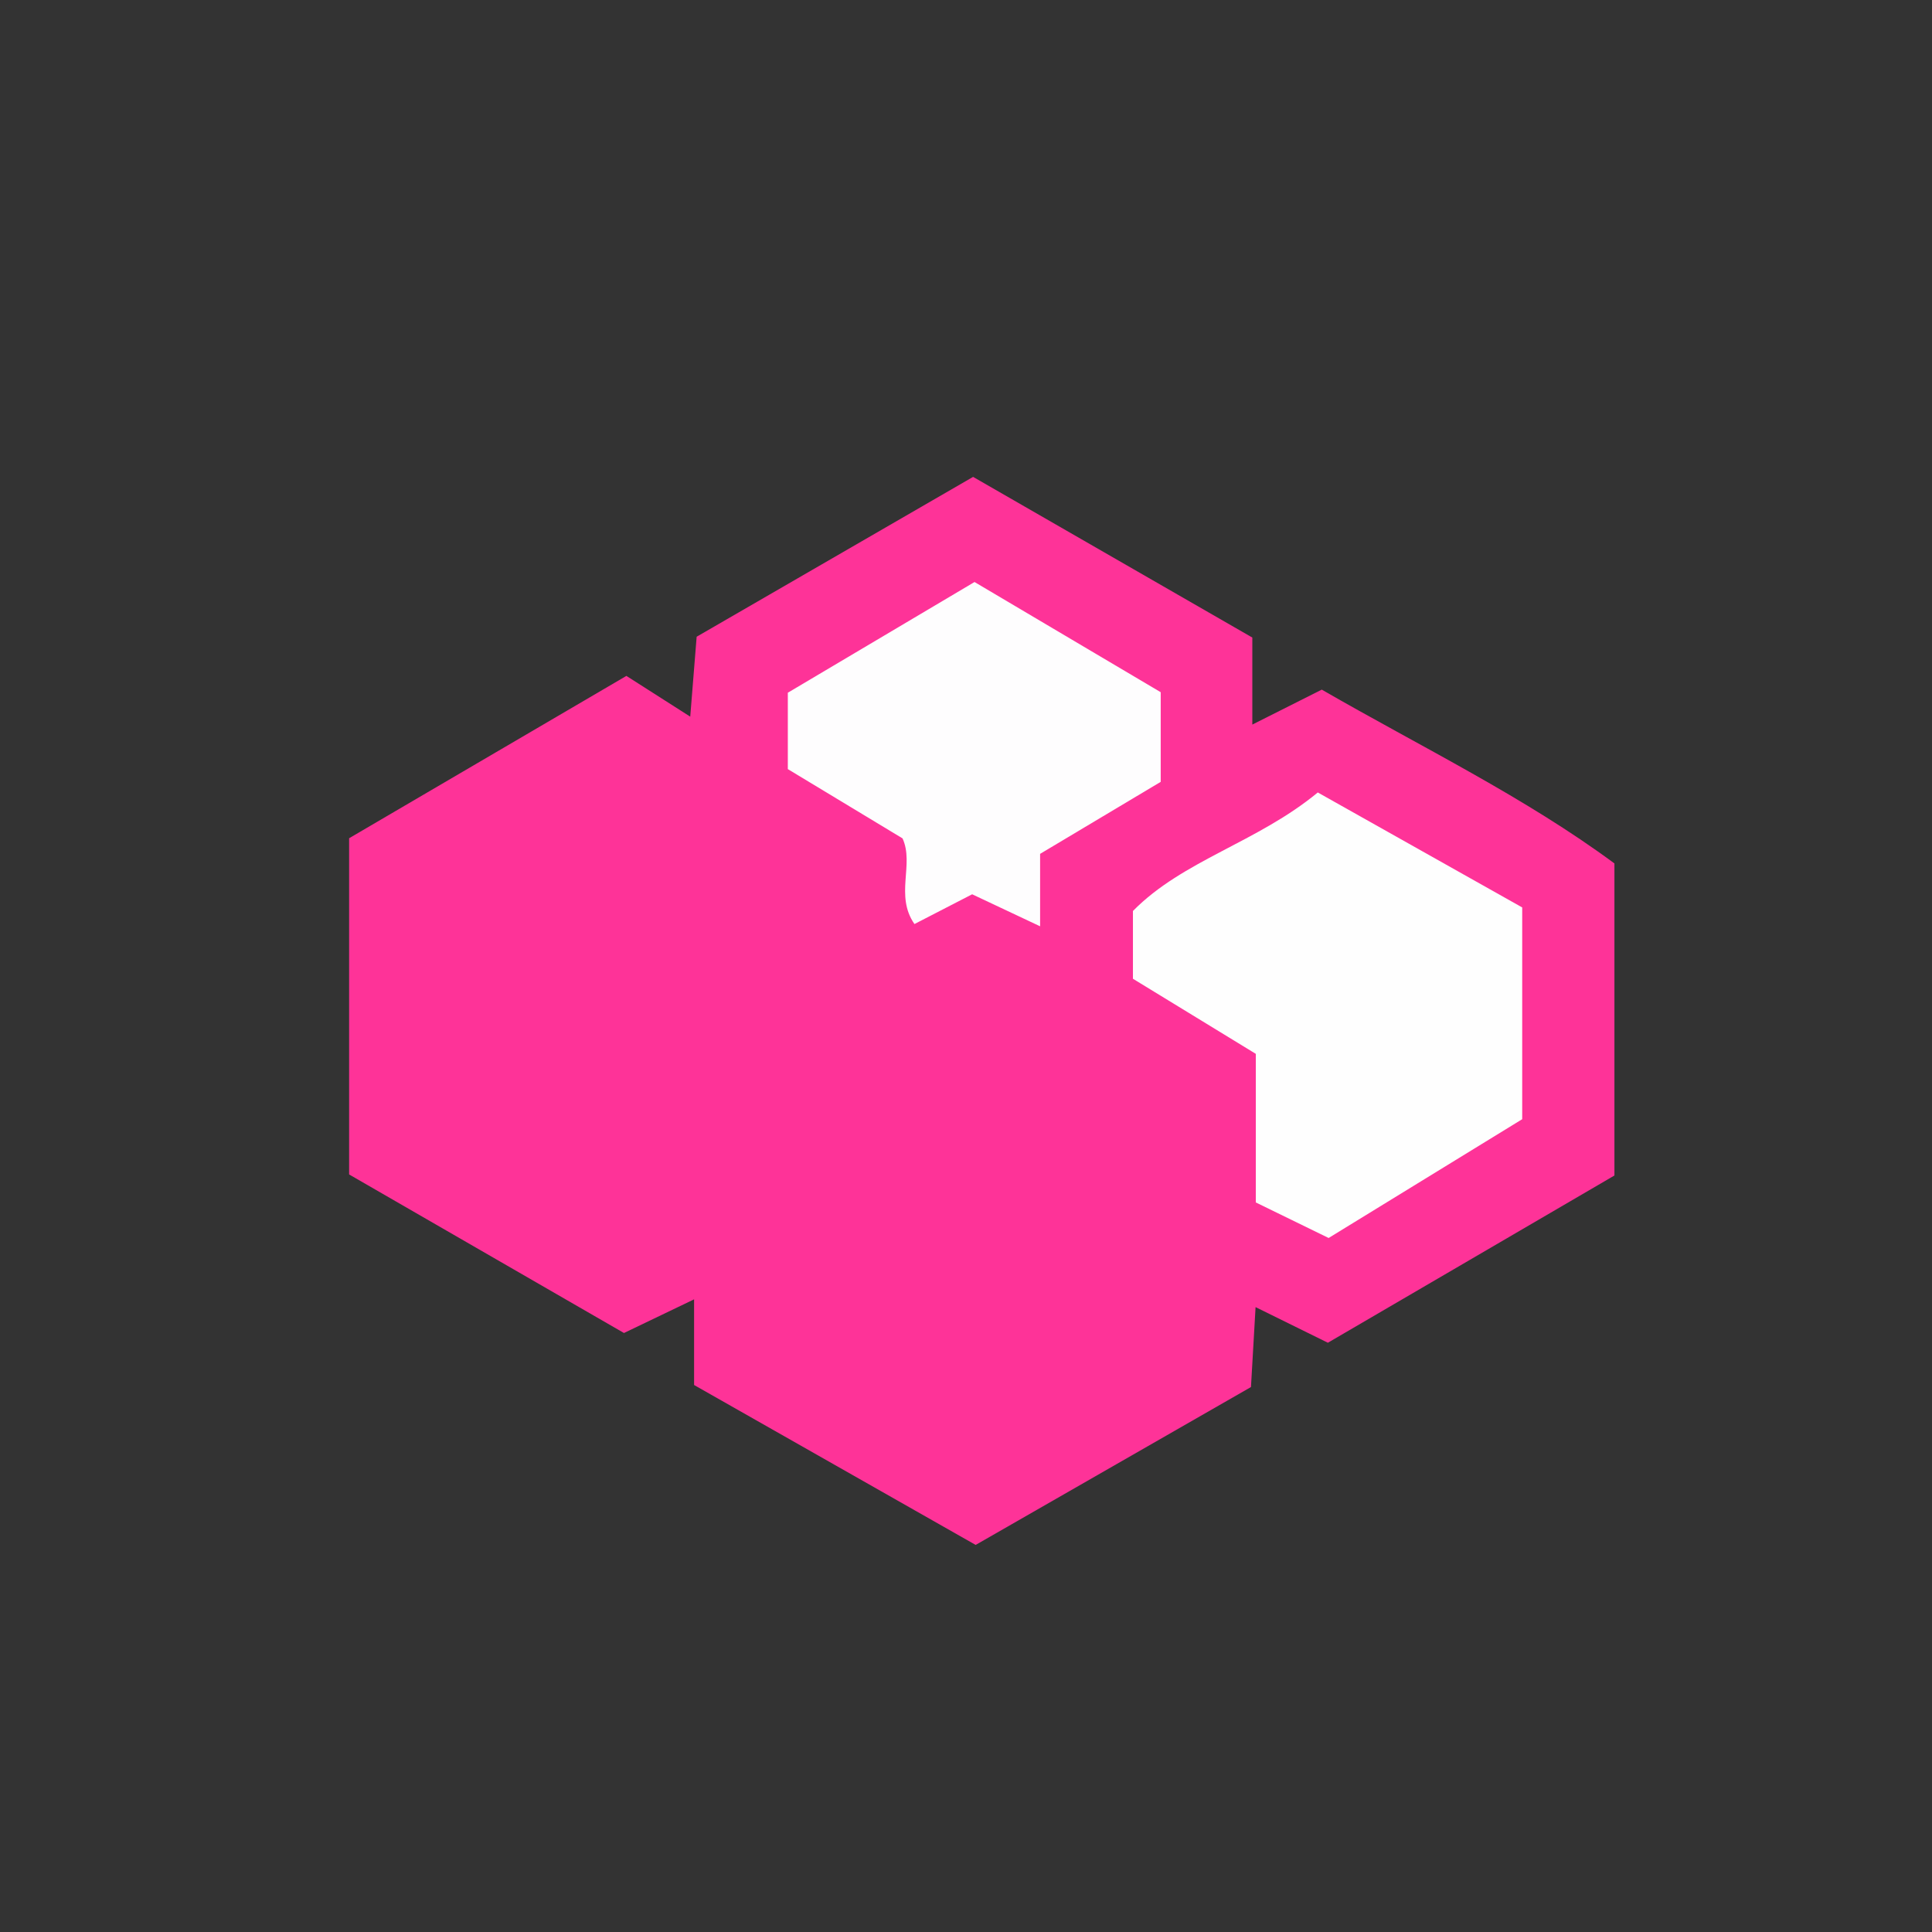 <?xml version="1.0" encoding="UTF-8"?>
<svg xmlns="http://www.w3.org/2000/svg" version="1.1" viewBox="0 0 256 256">
  <rect x="0" y="0" width="256" height="256" fill="#333333" stroke="none"/>
  <defs>
    <style>
      .cls-1 {
        fill: #fe3398;
      }

      .cls-2 {
        fill: #fefdfe;
      }

      .cls-3 {
        fill: #fefefe;
      }
    </style>
  </defs>
  <!-- Generator: Adobe Illustrator 28.7.1, SVG Export Plug-In . SVG Version: 1.2.0 Build 142)  -->
  <g>
    <g id="sugar">
      <g>
        <path class="cls-1" d="M91.97,183.51v-11.34c-3.13,1.5-5.97,2.86-9.29,4.46-12.11-6.98-24.19-13.95-36.42-21.01v-44.55c12.07-7.07,24.12-14.12,36.74-21.51,2.41,1.54,4.99,3.19,8.46,5.4.32-4.02.57-7.13.85-10.59,11.91-6.89,23.99-13.87,36.63-21.18,12.21,7.02,24.29,13.97,37,21.29v11.53c3.37-1.7,6.04-3.04,9.2-4.63,13.21,7.61,26.92,14.26,38.78,23.03v41.35c-12.44,7.26-25.08,14.64-37.97,22.16-2.69-1.32-5.72-2.82-9.58-4.72-.23,3.91-.41,7.06-.61,10.59-12.06,6.91-24.16,13.85-36.48,20.92-12.5-7.1-24.62-13.99-37.31-21.19Z"/>
        <path class="cls-3" d="M174.62,105.01c9.65,5.43,18.27,10.28,27.08,15.23v28.06c-8.06,4.95-16.85,10.34-25.65,15.74-3.08-1.5-6.12-2.99-9.65-4.71v-19.69c-5.81-3.55-11.11-6.79-16.28-9.95v-8.98c6.62-6.73,16.48-9.08,24.5-15.71Z"/>
        <path class="cls-2" d="M128.81,118.5c-2.26,1.17-4.73,2.44-7.64,3.94-2.63-3.78,0-7.91-1.58-11.35-4.86-2.94-9.93-6-15.2-9.18v-10.12c7.43-4.41,15.72-9.32,24.74-14.67,8.33,4.93,16.61,9.83,24.67,14.6v11.88c-5.01,2.99-10.08,6.02-15.98,9.54v9.6c-3.38-1.59-5.86-2.76-9.02-4.25Z"/>
      </g>
    </g>
  </g>
</svg>